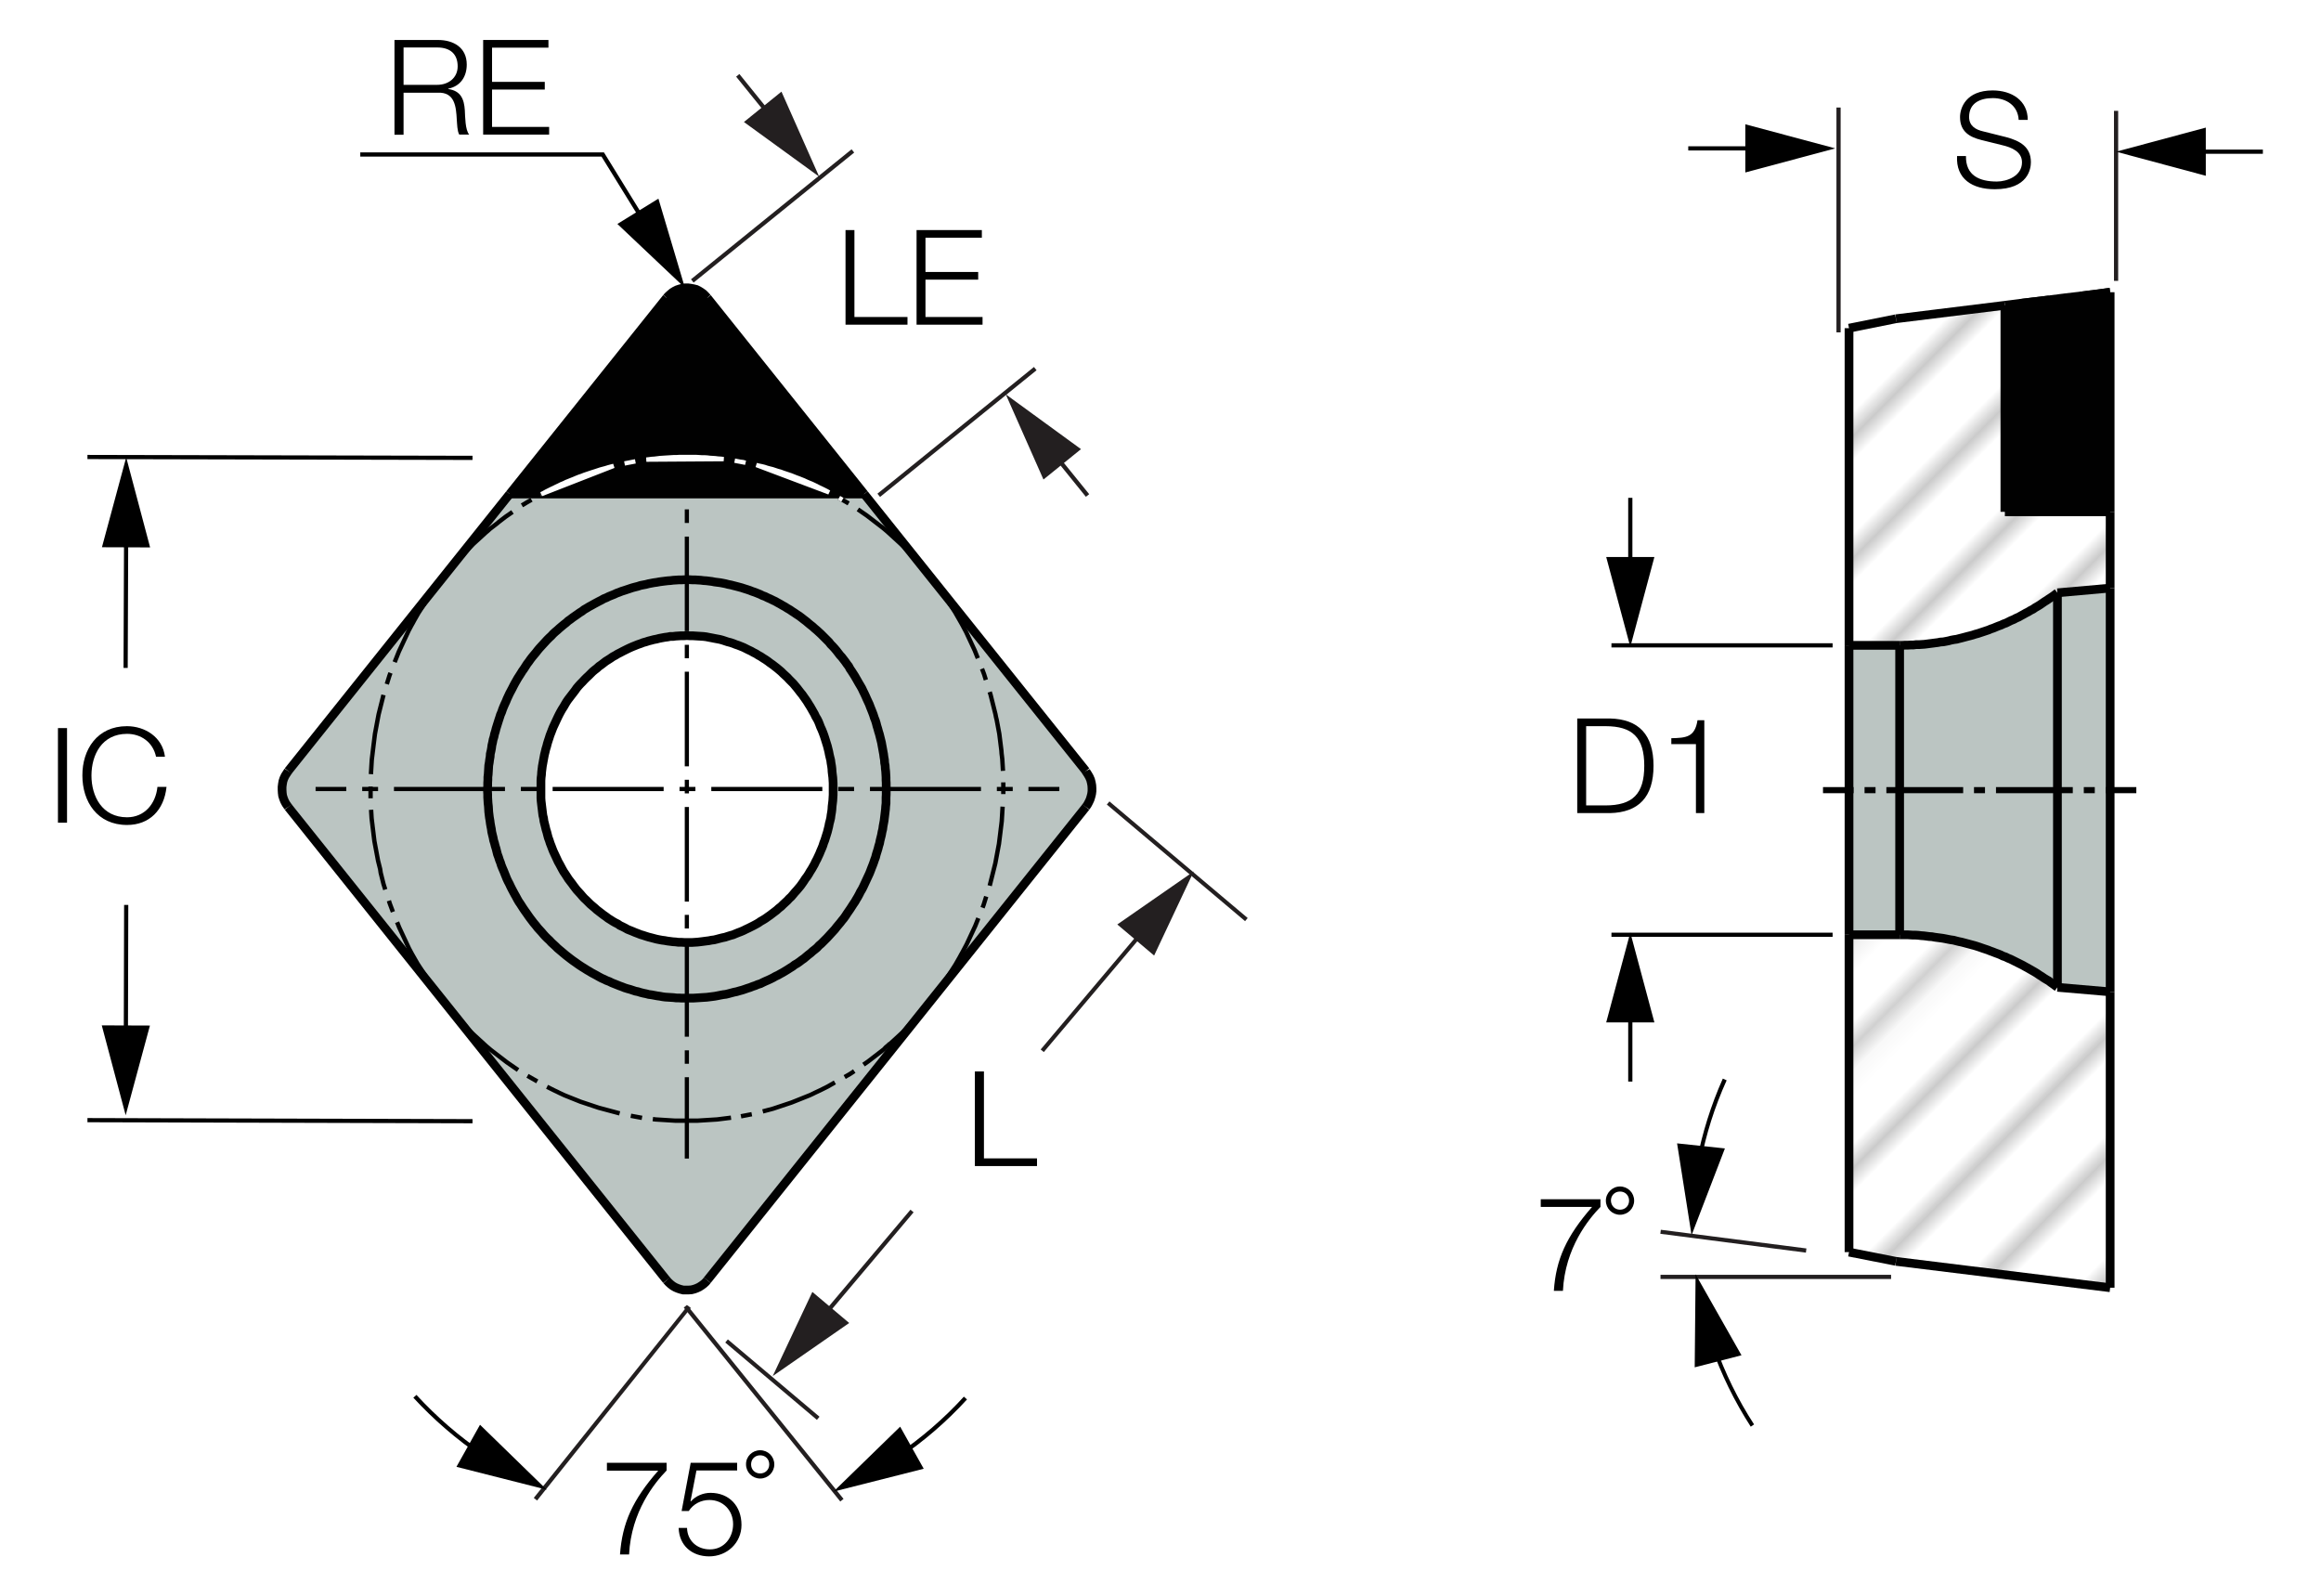 <?xml version="1.0" encoding="utf-8"?>
<!-- Generator: Adobe Illustrator 26.5.0, SVG Export Plug-In . SVG Version: 6.00 Build 0)  -->
<svg version="1.1" xmlns="http://www.w3.org/2000/svg" xmlns:xlink="http://www.w3.org/1999/xlink" x="0px" y="0px"
	 viewBox="0 0 132.97 91.45" style="enable-background:new 0 0 132.97 91.45;" xml:space="preserve">
<style type="text/css">
	.st0{fill:none;}
	.st1{fill:#FFFFFF;}
	.st2{fill:none;stroke:#000000;stroke-width:0.2;}
	.st3{fill:#BBC5C2;}
	.st4{fill:#010101;}
	.st5{fill:none;stroke:#010101;stroke-width:0.5;stroke-miterlimit:10;}
	.st6{fill:none;stroke:#010101;stroke-width:0.5;stroke-miterlimit:2;}
	.st7{fill:url(#SVGID_1_);}
	.st8{fill:url(#SVGID_00000050623832809749436220000001752516791420810423_);}
	.st9{fill:#231F20;}
	.st10{fill:none;stroke:#000000;stroke-width:0.25;stroke-miterlimit:2;}
	.st11{fill:none;stroke:#3A53A4;stroke-width:0.25;stroke-miterlimit:2;}
	.st12{fill:none;stroke:#010101;stroke-width:0.25;stroke-miterlimit:2;}
	.st13{fill:none;stroke:#FFFFFF;stroke-width:0.25;stroke-miterlimit:2;}
</style>
<pattern  x="-240.31" y="-375.65" width="74.03" height="74.03" patternUnits="userSpaceOnUse" id="Unnamed_Pattern" viewBox="2.93 -79.4 74.03 74.03" style="overflow:visible;">
	<g>
		<rect x="2.93" y="-79.4" class="st0" width="74.03" height="74.03"/>
		<rect x="0" y="-82.34" class="st1" width="79.7" height="79.92"/>
		<line class="st2" x1="5.39" y1="-83.51" x2="5.39" y2="0"/>
		<line class="st2" x1="10.36" y1="-83.51" x2="10.36" y2="0"/>
		<line class="st2" x1="15.33" y1="-83.51" x2="15.33" y2="0"/>
		<line class="st2" x1="20.3" y1="-83.51" x2="20.3" y2="0"/>
		<line class="st2" x1="25.27" y1="-83.51" x2="25.27" y2="0"/>
		<line class="st2" x1="30.24" y1="-83.51" x2="30.24" y2="0"/>
		<line class="st2" x1="35.21" y1="-83.51" x2="35.21" y2="0"/>
		<line class="st2" x1="40.18" y1="-83.51" x2="40.18" y2="0"/>
		<line class="st2" x1="45.16" y1="-83.51" x2="45.16" y2="0"/>
		<line class="st2" x1="50.13" y1="-83.51" x2="50.13" y2="0"/>
		<line class="st2" x1="55.1" y1="-83.51" x2="55.1" y2="0"/>
		<line class="st2" x1="60.07" y1="-83.51" x2="60.07" y2="0"/>
		<line class="st2" x1="65.04" y1="-83.51" x2="65.04" y2="0"/>
		<line class="st2" x1="70.01" y1="-83.51" x2="70.01" y2="0"/>
		<line class="st2" x1="74.98" y1="-83.51" x2="74.98" y2="0"/>
	</g>
</pattern>
<g id="Layer_1">
	<g id="XMLID_00000178188188548635784780000013581069207742700963_">
		<g>
			<path class="st3" d="M62.56,45.16v0.16l-0.02,0.17l-0.04,0.16l-0.05,0.16l-0.07,0.15L62.3,46.1l-0.09,0.13L40.52,73.34
				l-0.08,0.09l-0.12,0.11l-0.13,0.09l-0.13,0.08l-0.15,0.08l-0.14,0.05l-0.16,0.04l-0.15,0.02h-0.16l-0.15-0.01l-0.16-0.04
				l-0.15-0.05l-0.14-0.07l-0.13-0.08l-0.13-0.1l-0.12-0.1l-0.11-0.12L16.51,46.23l-0.04-0.06l-0.09-0.13l-0.08-0.15l-0.06-0.15
				l-0.04-0.16l-0.03-0.16l-0.01-0.17v-0.17l0.02-0.16l0.04-0.17l0.05-0.15l0.06-0.15l0.09-0.14l0.09-0.14L29.2,28.3h20.3h0.01
				l12.7,15.87l0.04,0.06l0.09,0.14l0.08,0.14l0.06,0.16l0.04,0.16l0.03,0.16L62.56,45.16z M50.78,45.19l-0.01-0.17v-0.17
				l-0.01-0.17v-0.16l-0.02-0.17l-0.01-0.17l-0.02-0.16l-0.01-0.17l-0.03-0.16l-0.02-0.17l-0.03-0.17l-0.02-0.16l-0.03-0.16
				l-0.04-0.17l-0.03-0.16l-0.04-0.17l-0.04-0.16l-0.04-0.16l-0.04-0.16l-0.04-0.16l-0.04-0.16l-0.04-0.16l-0.04-0.16l-0.05-0.16
				l-0.05-0.15l-0.05-0.16l-0.06-0.16l-0.05-0.15l-0.06-0.15l-0.06-0.16l-0.06-0.15l-0.07-0.15l-0.07-0.15l-0.07-0.15l-0.07-0.14
				l-0.07-0.15L49.3,39.3l-0.08-0.15l-0.08-0.14l-0.08-0.14l-0.08-0.14l-0.09-0.14l-0.09-0.14l-0.09-0.13l-0.09-0.14l-0.1-0.13
				l-0.09-0.13l-0.1-0.13l-0.1-0.13l-0.11-0.12l-0.1-0.13l-0.11-0.12l-0.11-0.13l-0.11-0.12l-0.11-0.11l-0.11-0.12l-0.12-0.12
				l-0.11-0.11l-0.12-0.11l-0.12-0.11l-0.12-0.11l-0.13-0.11L46.67,36l-0.13-0.1l-0.13-0.1l-0.13-0.1l-0.13-0.1l-0.13-0.09
				l-0.13-0.1l-0.13-0.09l-0.13-0.09l-0.13-0.08l-0.13-0.09l-0.13-0.08l-0.13-0.08l-0.14-0.08l-0.13-0.08l-0.14-0.08l-0.13-0.08
				l-0.14-0.08l-0.14-0.08l-0.14-0.07l-0.14-0.07l-0.15-0.08l-0.14-0.06l-0.14-0.07l-0.15-0.06l-0.14-0.07l-0.15-0.05l-0.15-0.06
				l-0.15-0.06l-0.15-0.05l-0.15-0.05l-0.15-0.05l-0.15-0.04l-0.15-0.04l-0.15-0.04l-0.16-0.04l-0.15-0.04l-0.15-0.03l-0.16-0.03
				l-0.15-0.03l-0.16-0.02l-0.15-0.03l-0.16-0.02l-0.16-0.02l-0.15-0.01l-0.16-0.02l-0.16-0.01l-0.15-0.01h-0.16l-0.16-0.01h-0.15
				H39.2l-0.16,0.01h-0.16l-0.15,0.01l-0.16,0.01l-0.16,0.02l-0.15,0.01l-0.16,0.02l-0.16,0.02l-0.15,0.02l-0.16,0.03l-0.15,0.03
				l-0.16,0.03l-0.15,0.03L37,33.48l-0.16,0.03l-0.15,0.04l-0.15,0.05l-0.15,0.04l-0.15,0.05l-0.15,0.05l-0.15,0.05l-0.15,0.06
				l-0.15,0.05l-0.15,0.06l-0.14,0.06l-0.15,0.07l-0.14,0.06l-0.15,0.07l-0.14,0.07l-0.14,0.07l-0.14,0.08l-0.14,0.08l-0.14,0.08
				l-0.13,0.08l-0.14,0.08l-0.14,0.08l-0.13,0.08l-0.13,0.08l-0.13,0.09l-0.13,0.08l-0.13,0.09l-0.13,0.09l-0.13,0.09l-0.13,0.09
				l-0.13,0.09l-0.13,0.1l-0.13,0.1l-0.13,0.1l-0.13,0.1l-0.12,0.11l-0.13,0.1l-0.12,0.11l-0.12,0.11l-0.12,0.11l-0.12,0.12
				l-0.11,0.11l-0.12,0.12l-0.11,0.12l-0.11,0.12l-0.11,0.12l-0.1,0.12l-0.11,0.13l-0.1,0.12l-0.1,0.13l-0.1,0.13l-0.1,0.13
				l-0.09,0.14l-0.09,0.13l-0.1,0.14l-0.08,0.13l-0.09,0.14l-0.09,0.14L29.58,39l-0.08,0.14l-0.08,0.15l-0.07,0.14l-0.08,0.15
				l-0.07,0.15l-0.07,0.14l-0.07,0.15l-0.06,0.15l-0.07,0.15l-0.06,0.16l-0.06,0.15l-0.05,0.15l-0.06,0.16l-0.05,0.16l-0.05,0.15
				l-0.04,0.16l-0.05,0.16l-0.04,0.16l-0.04,0.16l-0.04,0.16l-0.04,0.16l-0.04,0.16l-0.04,0.16l-0.04,0.17l-0.03,0.16l-0.03,0.16
				l-0.04,0.17l-0.02,0.16l-0.03,0.17l-0.02,0.16L28,43.85l-0.01,0.17l-0.02,0.16l-0.01,0.17l-0.02,0.17v0.16l-0.01,0.17v0.17
				l-0.01,0.16v0.17l0.01,0.17v0.17l0.01,0.16l0.01,0.17l0.02,0.17l0.01,0.16L28,46.51l0.02,0.17l0.02,0.16l0.03,0.17l0.03,0.16
				l0.03,0.17l0.03,0.16l0.03,0.16l0.04,0.17l0.04,0.16l0.04,0.16l0.04,0.16l0.04,0.16l0.04,0.16l0.04,0.16l0.04,0.16l0.05,0.16
				l0.05,0.16l0.05,0.15l0.05,0.16l0.06,0.15l0.06,0.16l0.06,0.15l0.06,0.15l0.06,0.15l0.07,0.15l0.07,0.15l0.07,0.15l0.07,0.14
				l0.08,0.15l0.08,0.14l0.08,0.14l0.08,0.15l0.08,0.14l0.09,0.13l0.09,0.14l0.09,0.14l0.09,0.13l0.1,0.14l0.09,0.13l0.1,0.13
				l0.1,0.13l0.1,0.12l0.04,0.06l0.1,0.12l0.11,0.13l0.11,0.12l0.11,0.12l0.11,0.12l0.11,0.11l0.12,0.12l0.12,0.11l0.12,0.11
				l0.12,0.11l0.12,0.11l0.12,0.1l0.13,0.11l0.13,0.1l0.13,0.1l0.13,0.1l0.13,0.1l0.13,0.09l0.13,0.09l0.13,0.09l0.13,0.09
				l0.13,0.09l0.13,0.08l0.13,0.08l0.13,0.08l0.14,0.08l0.13,0.08l0.14,0.08l0.13,0.08l0.14,0.08l0.14,0.08l0.14,0.07l0.14,0.07
				l0.15,0.07l0.14,0.07l0.15,0.07l0.14,0.06l0.15,0.06l0.14,0.06l0.15,0.06l0.15,0.05l0.15,0.05l0.15,0.05l0.15,0.05l0.15,0.04
				l0.15,0.05l0.16,0.04l0.15,0.03l0.15,0.04l0.16,0.03l0.15,0.03l0.16,0.03l0.15,0.02l0.16,0.03l0.15,0.02l0.16,0.02l0.16,0.01
				l0.15,0.01l0.16,0.02h0.16l0.15,0.01h0.16h0.16h0.16h0.15l0.16-0.01l0.16-0.01l0.15-0.01l0.16-0.01l0.16-0.02l0.15-0.02
				l0.16-0.02l0.15-0.02l0.16-0.03l0.15-0.03l0.16-0.03l0.15-0.03l0.16-0.04l0.15-0.04l0.15-0.04l0.15-0.04l0.16-0.05l0.15-0.04
				l0.15-0.05l0.14-0.06l0.15-0.05l0.15-0.06l0.15-0.06l0.14-0.06l0.15-0.06l0.14-0.07l0.15-0.07L44,56.15l0.14-0.07l0.14-0.08
				l0.14-0.08l0.14-0.08l0.14-0.08l0.13-0.08L45,55.62l0.13-0.08l0.13-0.08l0.13-0.08l0.13-0.09l0.13-0.08l0.13-0.09L45.93,55
				l0.13-0.09l0.13-0.1l0.13-0.1l0.13-0.1l0.13-0.1l0.13-0.1l0.12-0.1l0.12-0.11l0.13-0.11l0.12-0.11l0.11-0.11l0.12-0.11l0.12-0.12
				l0.11-0.12l0.11-0.12l0.11-0.12l0.11-0.12l0.1-0.12l0.11-0.13l0.1-0.13l0.1-0.12l0.1-0.13l0.1-0.14l0.09-0.13l0.09-0.13
				l0.09-0.14l0.09-0.14l0.09-0.13l0.08-0.14l0.09-0.15l0.08-0.14l0.07-0.14l0.08-0.15l0.07-0.14l0.07-0.15l0.07-0.15l0.07-0.15
				l0.07-0.15l0.06-0.15l0.06-0.15l0.06-0.16l0.05-0.15l0.06-0.16l0.05-0.15l0.05-0.16l0.04-0.16l0.05-0.16l0.04-0.16l0.04-0.16
				l0.04-0.16l0.04-0.16l0.04-0.16l0.04-0.16l0.04-0.17l0.04-0.16l0.03-0.16l0.03-0.17l0.03-0.16l0.02-0.17l0.03-0.16l0.02-0.17
				l0.02-0.17l0.01-0.16l0.02-0.17l0.01-0.17v-0.16l0.01-0.17v-0.17L50.78,45.19z"/>
			<path class="st3" d="M50.77,45.02l0.01,0.17l-0.01,0.16v0.17l-0.01,0.17v0.16l-0.01,0.17l-0.02,0.17l-0.01,0.16l-0.02,0.17
				l-0.02,0.17l-0.03,0.16l-0.02,0.17l-0.03,0.16l-0.03,0.17l-0.03,0.16l-0.04,0.16l-0.04,0.17l-0.04,0.16l-0.04,0.16l-0.04,0.16
				l-0.04,0.16l-0.04,0.16l-0.04,0.16l-0.05,0.16l-0.04,0.16l-0.05,0.16l-0.05,0.15l-0.06,0.16l-0.05,0.15l-0.06,0.16l-0.06,0.15
				l-0.06,0.15l-0.07,0.15l-0.07,0.15l-0.07,0.15l-0.07,0.15l-0.07,0.14l-0.08,0.15l-0.07,0.14l-0.08,0.14l-0.09,0.15l-0.08,0.14
				l-0.09,0.13l-0.09,0.14l-0.09,0.14l-0.09,0.13l-0.09,0.13l-0.1,0.14l-0.1,0.13l-0.1,0.12l-0.1,0.13l-0.11,0.13l-0.1,0.12
				l-0.11,0.12l-0.11,0.12l-0.11,0.12L47.5,53.6l-0.12,0.12l-0.12,0.11l-0.11,0.11l-0.12,0.11l-0.13,0.11l-0.12,0.11l-0.12,0.1
				l-0.13,0.1l-0.13,0.1l-0.13,0.1l-0.13,0.1l-0.13,0.1L45.93,55L45.8,55.1l-0.13,0.09l-0.13,0.08l-0.13,0.09l-0.13,0.08l-0.13,0.08
				L45,55.62l-0.14,0.08l-0.13,0.08l-0.14,0.08l-0.14,0.08l-0.14,0.08l-0.14,0.08L44,56.15l-0.14,0.07l-0.15,0.07l-0.14,0.07
				l-0.15,0.06l-0.14,0.06l-0.15,0.06l-0.15,0.06l-0.15,0.05l-0.14,0.06l-0.15,0.05l-0.15,0.04l-0.16,0.05l-0.15,0.04l-0.15,0.04
				l-0.15,0.04l-0.16,0.04l-0.15,0.03l-0.16,0.03l-0.15,0.03l-0.16,0.03l-0.15,0.02l-0.16,0.02l-0.15,0.02l-0.16,0.02l-0.16,0.01
				l-0.15,0.01l-0.16,0.01l-0.16,0.01h-0.15h-0.16h-0.16h-0.16l-0.15-0.01h-0.16l-0.16-0.02l-0.15-0.01l-0.16-0.01l-0.16-0.02
				l-0.15-0.02l-0.16-0.03l-0.15-0.02l-0.16-0.03l-0.15-0.03l-0.16-0.03l-0.15-0.04l-0.15-0.03l-0.16-0.04l-0.15-0.05l-0.15-0.04
				l-0.15-0.05l-0.15-0.05l-0.15-0.05l-0.15-0.05l-0.15-0.06l-0.14-0.06l-0.15-0.06l-0.14-0.06l-0.15-0.07l-0.14-0.07l-0.15-0.07
				l-0.14-0.07l-0.14-0.07l-0.14-0.08l-0.14-0.08l-0.13-0.08l-0.14-0.08l-0.13-0.08l-0.14-0.08l-0.13-0.08l-0.13-0.08l-0.13-0.08
				l-0.13-0.09l-0.13-0.09l-0.13-0.09l-0.13-0.09l-0.13-0.09l-0.13-0.1l-0.13-0.1l-0.13-0.1l-0.13-0.1l-0.13-0.11l-0.12-0.1
				l-0.12-0.11l-0.12-0.11l-0.12-0.11l-0.12-0.11l-0.12-0.12l-0.11-0.11l-0.11-0.12l-0.11-0.12l-0.11-0.12l-0.11-0.13l-0.1-0.12
				l-0.04-0.06l-0.1-0.12l-0.1-0.13l-0.1-0.13l-0.09-0.13l-0.1-0.14l-0.09-0.13l-0.09-0.14l-0.09-0.14l-0.09-0.13l-0.08-0.14
				l-0.08-0.15l-0.08-0.14l-0.08-0.14l-0.08-0.15l-0.07-0.14l-0.07-0.15l-0.07-0.15l-0.07-0.15l-0.06-0.15l-0.06-0.15l-0.06-0.15
				l-0.06-0.16l-0.06-0.15l-0.05-0.16l-0.05-0.15l-0.05-0.16l-0.05-0.16l-0.04-0.16l-0.04-0.16l-0.04-0.16l-0.04-0.16l-0.04-0.16
				l-0.04-0.16l-0.04-0.16l-0.04-0.17l-0.03-0.16l-0.03-0.16l-0.03-0.17l-0.03-0.16l-0.03-0.17l-0.02-0.16L28,46.51l-0.02-0.17
				l-0.01-0.16l-0.02-0.17l-0.01-0.17l-0.01-0.16v-0.17l-0.01-0.17v-0.17l0.01-0.16v-0.17l0.01-0.17v-0.16l0.02-0.17l0.01-0.17
				l0.02-0.16L28,43.85l0.03-0.17l0.02-0.16l0.03-0.17l0.02-0.16l0.04-0.17l0.03-0.16l0.03-0.16l0.04-0.17l0.04-0.16l0.04-0.16
				l0.04-0.16l0.04-0.16l0.04-0.16l0.04-0.16l0.05-0.16l0.04-0.16l0.05-0.15l0.05-0.16l0.06-0.16l0.05-0.15l0.06-0.15l0.06-0.16
				l0.07-0.15l0.06-0.15l0.07-0.15l0.07-0.14l0.07-0.15l0.08-0.15l0.07-0.14l0.08-0.15L29.58,39l0.08-0.14l0.09-0.14l0.09-0.14
				l0.08-0.13l0.1-0.14l0.09-0.13l0.09-0.14l0.1-0.13l0.1-0.13l0.1-0.13l0.1-0.12l0.11-0.13l0.1-0.12l0.11-0.12l0.11-0.12l0.11-0.12
				l0.12-0.12l0.11-0.11l0.12-0.12l0.12-0.11l0.12-0.11l0.12-0.11l0.13-0.1l0.12-0.11l0.13-0.1l0.13-0.1l0.13-0.1l0.13-0.1
				l0.13-0.09l0.13-0.09l0.13-0.09l0.13-0.09l0.13-0.09l0.13-0.08l0.13-0.09l0.13-0.08l0.13-0.08l0.14-0.08l0.14-0.08l0.13-0.08
				l0.14-0.08l0.14-0.08l0.14-0.08l0.14-0.07l0.14-0.07l0.15-0.07l0.14-0.06l0.15-0.07l0.14-0.06l0.15-0.06l0.15-0.05l0.15-0.06
				l0.15-0.05l0.15-0.05l0.15-0.05l0.15-0.04l0.15-0.05l0.15-0.04L37,33.48l0.15-0.04l0.15-0.03l0.16-0.03l0.15-0.03l0.16-0.03
				l0.15-0.02l0.16-0.02l0.16-0.02l0.15-0.01l0.16-0.02l0.16-0.01l0.15-0.01h0.16l0.16-0.01h0.16h0.15l0.16,0.01h0.16l0.15,0.01
				l0.16,0.01l0.16,0.02l0.15,0.01l0.16,0.02l0.16,0.02l0.15,0.03l0.16,0.02l0.15,0.03l0.16,0.03l0.15,0.03l0.15,0.04l0.16,0.04
				l0.15,0.04l0.15,0.04l0.15,0.04l0.15,0.05l0.15,0.05l0.15,0.05l0.15,0.06l0.15,0.06l0.15,0.05l0.14,0.07l0.15,0.06l0.14,0.07
				l0.14,0.06l0.15,0.08l0.14,0.07l0.14,0.07l0.14,0.08l0.14,0.08l0.13,0.08l0.14,0.08l0.13,0.08l0.14,0.08l0.13,0.08l0.13,0.08
				l0.13,0.09l0.13,0.08l0.13,0.09l0.13,0.09l0.13,0.1l0.13,0.09l0.13,0.1l0.13,0.1l0.13,0.1l0.13,0.1l0.12,0.1l0.13,0.11l0.12,0.11
				l0.12,0.11l0.12,0.11l0.11,0.11l0.12,0.12l0.11,0.12l0.11,0.11l0.11,0.12l0.11,0.13l0.11,0.12l0.1,0.13l0.11,0.12l0.1,0.13
				l0.1,0.13l0.09,0.13l0.1,0.13l0.09,0.14l0.09,0.13l0.09,0.14l0.09,0.14l0.08,0.14l0.08,0.14l0.08,0.14l0.08,0.15l0.08,0.14
				l0.07,0.15l0.07,0.14l0.07,0.15l0.07,0.15l0.07,0.15l0.06,0.15l0.06,0.16l0.06,0.15l0.05,0.15l0.06,0.16l0.05,0.16l0.05,0.15
				l0.05,0.16l0.04,0.16l0.04,0.16l0.04,0.16l0.04,0.16l0.04,0.16l0.04,0.16l0.04,0.16l0.04,0.17l0.03,0.16l0.04,0.17l0.03,0.16
				l0.02,0.16l0.03,0.17l0.02,0.17l0.03,0.16l0.01,0.17l0.02,0.16l0.01,0.17l0.02,0.17v0.16l0.01,0.17V45.02z M47.73,45.54v-0.17
				V45.2v-0.17v-0.16l-0.01-0.17l-0.01-0.17l-0.02-0.16l-0.02-0.17l-0.02-0.17l-0.02-0.16l-0.03-0.17l-0.03-0.16l-0.04-0.16
				l-0.04-0.17l-0.04-0.16l-0.04-0.16l-0.04-0.16l-0.04-0.16l-0.05-0.16l-0.04-0.16l-0.05-0.15l-0.06-0.16l-0.06-0.15l-0.06-0.15
				l-0.06-0.16l-0.06-0.15l-0.07-0.14l-0.08-0.15l-0.07-0.15l-0.08-0.14l-0.08-0.14l-0.08-0.14l-0.09-0.14l-0.09-0.14l-0.09-0.13
				l-0.1-0.14l-0.1-0.13l-0.1-0.12l-0.1-0.13l-0.1-0.13l-0.11-0.12l-0.11-0.12l-0.12-0.12l-0.11-0.11l-0.12-0.11l-0.12-0.11
				l-0.12-0.11l-0.12-0.11l-0.13-0.1l-0.13-0.1l-0.13-0.1l-0.13-0.09l-0.13-0.09l-0.13-0.09l-0.13-0.09l-0.13-0.08l-0.14-0.09
				l-0.13-0.08l-0.13-0.08l-0.14-0.08l-0.14-0.08l-0.14-0.08l-0.14-0.07l-0.14-0.07l-0.15-0.07l-0.14-0.06l-0.15-0.06L42,36.86
				l-0.15-0.05l-0.15-0.05l-0.15-0.05l-0.15-0.05l-0.15-0.04l-0.15-0.04l-0.16-0.03l-0.15-0.03l-0.16-0.03l-0.15-0.03l-0.16-0.02
				l-0.15-0.02l-0.16-0.01l-0.16-0.01l-0.15-0.01h-0.16l-0.16-0.01l-0.15,0.01h-0.16l-0.16,0.01l-0.16,0.01l-0.15,0.02l-0.16,0.01
				l-0.15,0.03l-0.16,0.02l-0.15,0.03l-0.16,0.03l-0.15,0.04l-0.16,0.04l-0.15,0.04l-0.15,0.04L37,36.77l-0.15,0.05l-0.15,0.06
				l-0.14,0.05l-0.15,0.07l-0.15,0.06l-0.14,0.07l-0.14,0.07l-0.14,0.07l-0.14,0.08l-0.14,0.08l-0.14,0.08l-0.13,0.08l-0.14,0.08
				l-0.13,0.08l-0.13,0.09l-0.13,0.08l-0.13,0.09l-0.13,0.1l-0.13,0.09l-0.13,0.1l-0.13,0.1l-0.13,0.1l-0.12,0.11l-0.12,0.11
				l-0.12,0.11l-0.12,0.11l-0.12,0.12l-0.11,0.11l-0.11,0.12l-0.11,0.13l-0.1,0.12l-0.1,0.13l-0.1,0.13l-0.1,0.13l-0.1,0.13
				l-0.09,0.13l-0.09,0.14l-0.08,0.14l-0.09,0.14l-0.08,0.14l-0.08,0.15l-0.07,0.14l-0.07,0.15l-0.07,0.15l-0.07,0.15l-0.06,0.15
				l-0.06,0.15l-0.06,0.16l-0.05,0.15l-0.05,0.16l-0.05,0.15l-0.04,0.16l-0.04,0.16l-0.04,0.16l-0.04,0.17l-0.04,0.16l-0.04,0.16
				l-0.03,0.16l-0.03,0.17l-0.03,0.16l-0.03,0.17l-0.02,0.16l-0.01,0.17L31,44.55l-0.01,0.16l-0.01,0.17v0.17v0.17v0.16v0.17
				l0.01,0.17L31,45.88l0.02,0.17l0.02,0.17l0.02,0.16l0.03,0.17l0.02,0.16l0.04,0.17l0.03,0.16l0.04,0.16l0.04,0.16l0.04,0.17
				l0.04,0.16l0.04,0.16l0.04,0.15l0.05,0.16l0.05,0.16l0.05,0.15l0.06,0.16l0.06,0.15l0.07,0.15l0.06,0.15l0.07,0.15l0.07,0.15
				l0.08,0.14l0.08,0.14l0.08,0.15l0.08,0.14l0.09,0.13l0.09,0.14l0.09,0.14l0.1,0.13l0.1,0.13l0.1,0.13l0.07,0.09l0.11,0.13
				l0.11,0.12l0.11,0.12l0.11,0.12l0.11,0.11l0.12,0.11l0.12,0.12l0.12,0.1l0.13,0.11l0.12,0.1l0.13,0.1l0.13,0.1l0.13,0.1
				l0.13,0.09l0.13,0.09l0.13,0.09l0.13,0.08l0.14,0.08l0.13,0.08l0.14,0.08l0.13,0.08l0.14,0.08l0.14,0.07l0.14,0.08l0.14,0.07
				l0.15,0.06l0.14,0.07l0.15,0.06l0.15,0.06l0.14,0.05l0.15,0.05l0.15,0.05l0.16,0.05l0.15,0.04l0.15,0.04l0.15,0.03l0.16,0.03
				l0.15,0.03l0.16,0.03l0.16,0.02l0.15,0.02l0.16,0.01l0.15,0.02h0.16l0.16,0.01h0.16h0.15h0.16l0.16-0.01l0.15-0.01l0.16-0.02
				l0.16-0.02l0.15-0.02l0.16-0.02l0.15-0.03l0.16-0.03l0.15-0.04l0.15-0.04l0.16-0.04l0.15-0.04l0.15-0.05l0.15-0.05L42,53.55
				l0.14-0.06l0.15-0.06l0.15-0.07l0.14-0.06l0.14-0.07l0.14-0.08l0.14-0.07l0.14-0.08l0.14-0.08l0.14-0.08l0.13-0.08l0.13-0.08
				l0.13-0.08l0.13-0.09l0.13-0.09l0.13-0.09l0.13-0.09l0.13-0.1l0.13-0.1l0.13-0.1l0.12-0.11l0.13-0.11l0.12-0.11l0.11-0.11
				l0.12-0.11l0.11-0.12l0.11-0.12L45.65,51l0.11-0.13l0.1-0.12l0.1-0.13l0.1-0.13l0.09-0.14l0.1-0.13l0.09-0.14l0.08-0.14
				l0.09-0.14l0.08-0.14l0.08-0.14l0.07-0.15l0.07-0.14l0.07-0.15l0.07-0.15l0.06-0.15l0.06-0.16l0.06-0.15l0.05-0.16l0.05-0.15
				l0.05-0.16l0.05-0.16l0.04-0.16l0.04-0.16l0.04-0.16l0.04-0.16l0.04-0.16l0.04-0.17l0.03-0.16l0.03-0.17l0.02-0.16l0.02-0.17
				l0.02-0.16l0.02-0.17l0.01-0.17L47.73,45.54z"/>
			<polygon class="st4" points="40.52,17.06 49.51,28.3 49.5,28.3 29.2,28.3 38.19,17.06 38.27,16.97 38.39,16.86 38.52,16.75 
				38.65,16.67 38.79,16.6 38.94,16.55 39.1,16.51 39.26,16.49 39.42,16.49 39.57,16.51 39.73,16.54 39.89,16.58 40.03,16.65 
				40.16,16.73 40.3,16.83 40.41,16.94 			"/>
		</g>
		<g>
			<polyline class="st5" points="49.5,28.3 29.2,28.3 29.19,28.3 			"/>
			<polygon class="st6" points="30.61,52.91 30.71,53.03 30.81,53.16 30.92,53.28 31.03,53.4 31.14,53.53 31.24,53.64 31.36,53.76 
				31.48,53.87 31.59,53.99 31.71,54.1 31.83,54.21 31.94,54.32 32.07,54.43 32.19,54.53 32.32,54.64 32.44,54.74 32.57,54.84 
				32.7,54.94 32.82,55.03 32.95,55.12 33.09,55.22 33.22,55.31 33.36,55.4 33.49,55.48 33.63,55.57 33.77,55.65 33.9,55.73 
				34.05,55.81 34.18,55.88 34.32,55.96 34.47,56.04 34.61,56.1 34.75,56.17 34.91,56.23 35.05,56.3 35.2,56.36 35.35,56.42 
				35.5,56.48 35.64,56.53 35.79,56.59 35.95,56.64 36.1,56.68 36.25,56.73 36.4,56.78 36.55,56.81 36.71,56.86 36.87,56.9 
				37.02,56.93 37.17,56.97 37.33,56.99 37.49,57.02 37.65,57.05 37.8,57.07 37.96,57.1 38.11,57.12 38.27,57.13 38.43,57.14 
				38.59,57.15 38.75,57.17 38.91,57.17 39.06,57.18 39.22,57.18 39.38,57.18 39.54,57.18 39.7,57.18 39.86,57.17 40.02,57.16 
				40.17,57.15 40.33,57.14 40.49,57.13 40.65,57.11 40.81,57.09 40.96,57.07 41.12,57.04 41.27,57.01 41.43,56.98 41.59,56.96 
				41.75,56.92 41.9,56.88 42.05,56.84 42.2,56.81 42.37,56.76 42.52,56.72 42.67,56.67 42.81,56.62 42.97,56.57 43.12,56.51 
				43.27,56.46 43.41,56.4 43.57,56.35 43.71,56.28 43.86,56.21 44,56.15 44.15,56.08 44.29,56.01 44.43,55.93 44.58,55.86 
				44.72,55.78 44.85,55.71 45,55.62 45.13,55.54 45.27,55.45 45.4,55.37 45.53,55.27 45.67,55.19 45.8,55.1 45.93,55 46.06,54.91 
				46.19,54.8 46.31,54.7 46.44,54.6 46.56,54.49 46.69,54.39 46.81,54.29 46.92,54.17 47.05,54.06 47.16,53.95 47.27,53.84 
				47.39,53.72 47.5,53.6 47.61,53.48 47.72,53.36 47.83,53.24 47.93,53.11 48.03,52.99 48.14,52.86 48.24,52.73 48.34,52.61 
				48.44,52.47 48.53,52.33 48.62,52.2 48.71,52.07 48.8,51.93 48.89,51.79 48.98,51.66 49.06,51.52 49.15,51.37 49.23,51.22 
				49.3,51.08 49.39,50.93 49.46,50.79 49.53,50.64 49.6,50.49 49.67,50.34 49.74,50.19 49.81,50.04 49.87,49.89 49.93,49.73 
				49.99,49.58 50.05,49.42 50.1,49.27 50.16,49.11 50.2,48.95 50.25,48.79 50.3,48.63 50.34,48.47 50.39,48.31 50.42,48.15 
				50.46,47.99 50.5,47.83 50.53,47.66 50.57,47.5 50.59,47.34 50.62,47.18 50.65,47.02 50.67,46.85 50.69,46.69 50.71,46.52 
				50.73,46.35 50.74,46.19 50.76,46.02 50.76,45.85 50.76,45.69 50.77,45.52 50.77,45.35 50.78,45.19 50.77,45.02 50.77,44.85 
				50.76,44.69 50.76,44.53 50.75,44.36 50.74,44.19 50.72,44.03 50.71,43.86 50.68,43.7 50.67,43.53 50.64,43.36 50.62,43.2 
				50.59,43.04 50.56,42.87 50.53,42.71 50.5,42.54 50.46,42.38 50.42,42.22 50.38,42.06 50.33,41.9 50.29,41.75 50.24,41.59 
				50.2,41.43 50.15,41.27 50.09,41.12 50.04,40.96 49.98,40.8 49.92,40.65 49.86,40.5 49.8,40.34 49.73,40.19 49.66,40.04 
				49.59,39.88 49.52,39.73 49.45,39.59 49.38,39.44 49.3,39.3 49.21,39.15 49.13,39.01 49.05,38.87 48.97,38.73 48.88,38.59 
				48.79,38.45 48.7,38.32 48.62,38.17 48.52,38.04 48.43,37.91 48.33,37.78 48.23,37.65 48.12,37.53 48.02,37.4 47.92,37.27 
				47.81,37.14 47.7,37.02 47.59,36.91 47.49,36.78 47.37,36.66 47.26,36.55 47.15,36.44 47.03,36.32 46.91,36.21 46.79,36.1 
				46.67,36 46.55,35.89 46.42,35.79 46.3,35.69 46.17,35.58 46.05,35.49 45.91,35.38 45.79,35.29 45.65,35.2 45.52,35.11 
				45.38,35.02 45.25,34.93 45.11,34.85 44.97,34.76 44.84,34.69 44.69,34.6 44.56,34.53 44.42,34.45 44.27,34.38 44.13,34.31 
				43.99,34.25 43.83,34.17 43.69,34.12 43.55,34.05 43.4,33.99 43.25,33.93 43.1,33.88 42.95,33.82 42.8,33.77 42.64,33.72 
				42.49,33.67 42.34,33.63 42.19,33.59 42.03,33.55 41.88,33.51 41.72,33.48 41.57,33.44 41.42,33.41 41.26,33.38 41.1,33.36 
				40.94,33.34 40.79,33.31 40.63,33.29 40.47,33.27 40.31,33.26 40.15,33.24 39.99,33.23 39.84,33.22 39.68,33.22 39.52,33.21 
				39.37,33.21 39.2,33.21 39.04,33.22 38.88,33.22 38.73,33.23 38.57,33.24 38.41,33.26 38.26,33.27 38.09,33.29 37.93,33.31 
				37.78,33.33 37.62,33.36 37.47,33.38 37.31,33.41 37.15,33.44 37,33.48 36.84,33.51 36.69,33.54 36.54,33.59 36.38,33.63 
				36.23,33.67 36.08,33.72 35.93,33.77 35.78,33.82 35.62,33.87 35.47,33.93 35.33,33.98 35.18,34.05 35.03,34.11 34.88,34.17 
				34.74,34.24 34.59,34.3 34.45,34.38 34.31,34.45 34.16,34.53 34.03,34.6 33.89,34.68 33.74,34.76 33.61,34.84 33.47,34.92 
				33.34,35.02 33.21,35.1 33.07,35.2 32.94,35.29 32.81,35.38 32.68,35.48 32.55,35.57 32.43,35.68 32.3,35.78 32.18,35.88 
				32.05,35.99 31.93,36.1 31.81,36.2 31.69,36.31 31.58,36.43 31.46,36.54 31.34,36.66 31.24,36.77 31.12,36.9 31.01,37.02 
				30.9,37.14 30.8,37.26 30.7,37.39 30.59,37.52 30.49,37.64 30.39,37.77 30.3,37.9 30.2,38.03 30.11,38.17 30.02,38.31 
				29.92,38.45 29.84,38.58 29.75,38.72 29.66,38.86 29.58,39 29.5,39.14 29.42,39.29 29.35,39.43 29.27,39.58 29.19,39.73 
				29.12,39.88 29.05,40.03 28.99,40.18 28.92,40.33 28.85,40.49 28.79,40.64 28.74,40.79 28.67,40.95 28.62,41.11 28.57,41.26 
				28.52,41.42 28.47,41.58 28.42,41.74 28.38,41.9 28.33,42.06 28.3,42.21 28.25,42.37 28.22,42.53 28.18,42.7 28.16,42.86 
				28.13,43.02 28.09,43.19 28.08,43.35 28.05,43.52 28.03,43.68 28,43.85 27.99,44.02 27.98,44.18 27.97,44.35 27.95,44.52 
				27.95,44.68 27.94,44.85 27.94,45.01 27.93,45.17 27.93,45.34 27.94,45.51 27.94,45.68 27.95,45.84 27.96,46.01 27.98,46.18 
				27.99,46.34 28,46.51 28.02,46.68 28.04,46.84 28.07,47.01 28.09,47.17 28.12,47.34 28.15,47.49 28.17,47.65 28.21,47.82 
				28.25,47.98 28.28,48.14 28.33,48.3 28.37,48.46 28.42,48.62 28.46,48.78 28.5,48.94 28.56,49.1 28.61,49.26 28.67,49.41 
				28.72,49.57 28.78,49.72 28.85,49.88 28.91,50.03 28.97,50.18 29.03,50.33 29.1,50.48 29.18,50.63 29.25,50.78 29.32,50.92 
				29.4,51.07 29.48,51.22 29.56,51.36 29.64,51.51 29.72,51.65 29.81,51.78 29.9,51.92 29.99,52.06 30.08,52.19 30.18,52.33 
				30.27,52.46 30.37,52.6 30.47,52.73 30.56,52.85 			"/>
			<line class="st6" x1="29.2" y1="28.3" x2="16.51" y2="44.17"/>
			<polyline class="st6" points="16.51,44.17 16.42,44.31 16.33,44.45 16.26,44.6 16.21,44.75 16.18,44.92 16.16,45.08 16.16,45.25 
				16.17,45.42 16.19,45.58 16.24,45.74 16.3,45.89 16.38,46.04 16.47,46.17 16.51,46.23 			"/>
			<line class="st6" x1="16.51" y1="46.23" x2="38.19" y2="73.34"/>
			<polyline class="st6" points="38.19,73.34 38.3,73.46 38.42,73.57 38.55,73.67 38.69,73.75 38.83,73.81 38.98,73.86 39.14,73.9 
				39.29,73.9 39.46,73.9 39.61,73.89 39.77,73.85 39.91,73.8 40.06,73.73 40.2,73.64 40.32,73.55 40.44,73.44 40.52,73.34 			"/>
			<line class="st6" x1="62.21" y1="46.23" x2="40.52" y2="73.34"/>
			<polyline class="st6" points="62.21,46.23 62.3,46.1 62.38,45.95 62.45,45.8 62.5,45.64 62.54,45.48 62.56,45.32 62.56,45.16 
				62.55,44.99 62.52,44.83 62.48,44.67 62.41,44.51 62.33,44.37 62.24,44.23 62.21,44.17 			"/>
			<line class="st6" x1="49.51" y1="28.3" x2="62.21" y2="44.17"/>
			<polygon class="st6" points="32.94,50.85 33.04,50.98 33.15,51.1 33.26,51.22 33.37,51.35 33.47,51.46 33.59,51.57 33.71,51.69 
				33.82,51.8 33.95,51.91 34.07,52.01 34.19,52.12 34.32,52.22 34.45,52.32 34.58,52.42 34.71,52.51 34.84,52.61 34.97,52.69 
				35.11,52.78 35.25,52.86 35.39,52.93 35.52,53.02 35.67,53.09 35.81,53.16 35.95,53.24 36.1,53.3 36.25,53.36 36.39,53.42 
				36.55,53.48 36.7,53.54 36.84,53.58 36.99,53.63 37.15,53.68 37.31,53.72 37.46,53.76 37.61,53.8 37.76,53.83 37.92,53.86 
				38.08,53.88 38.24,53.91 38.4,53.93 38.55,53.95 38.71,53.96 38.86,53.98 39.03,53.98 39.19,53.99 39.35,53.99 39.5,53.99 
				39.66,53.99 39.82,53.98 39.97,53.97 40.14,53.95 40.3,53.93 40.45,53.91 40.61,53.89 40.76,53.86 40.92,53.84 41.08,53.8 
				41.23,53.76 41.39,53.72 41.54,53.69 41.69,53.64 41.85,53.59 42,53.55 42.14,53.49 42.29,53.43 42.45,53.37 42.59,53.31 
				42.73,53.24 42.88,53.17 43.02,53.1 43.16,53.03 43.31,52.95 43.45,52.87 43.58,52.78 43.72,52.7 43.85,52.62 43.99,52.52 
				44.12,52.43 44.25,52.33 44.37,52.24 44.5,52.14 44.62,52.03 44.75,51.93 44.86,51.82 44.99,51.7 45.11,51.59 45.21,51.48 
				45.33,51.37 45.44,51.24 45.54,51.12 45.65,51 45.76,50.87 45.86,50.75 45.96,50.61 46.05,50.48 46.14,50.34 46.24,50.21 
				46.33,50.07 46.41,49.93 46.5,49.79 46.58,49.65 46.66,49.51 46.73,49.36 46.81,49.21 46.88,49.06 46.95,48.91 47.01,48.76 
				47.08,48.6 47.14,48.45 47.19,48.29 47.25,48.14 47.3,47.98 47.35,47.82 47.4,47.66 47.44,47.5 47.48,47.34 47.51,47.18 
				47.55,47.03 47.59,46.86 47.61,46.7 47.64,46.53 47.66,46.37 47.67,46.2 47.69,46.04 47.71,45.87 47.72,45.7 47.73,45.54 
				47.73,45.37 47.73,45.2 47.73,45.03 47.73,44.87 47.72,44.7 47.71,44.54 47.69,44.38 47.67,44.21 47.66,44.04 47.64,43.88 
				47.61,43.71 47.59,43.55 47.55,43.39 47.51,43.22 47.48,43.06 47.44,42.9 47.4,42.74 47.35,42.58 47.3,42.42 47.25,42.26 
				47.2,42.11 47.14,41.95 47.08,41.8 47.01,41.65 46.95,41.49 46.89,41.34 46.82,41.2 46.73,41.05 46.66,40.9 46.58,40.76 
				46.5,40.62 46.42,40.48 46.33,40.34 46.24,40.19 46.15,40.06 46.05,39.92 45.96,39.79 45.86,39.67 45.76,39.54 45.66,39.41 
				45.55,39.28 45.45,39.16 45.33,39.04 45.22,38.93 45.11,38.81 44.99,38.7 44.87,38.59 44.76,38.48 44.63,38.37 44.51,38.27 
				44.38,38.17 44.25,38.07 44.12,37.98 43.99,37.88 43.86,37.79 43.73,37.71 43.58,37.61 43.45,37.54 43.31,37.45 43.17,37.38 
				43.03,37.3 42.88,37.23 42.74,37.16 42.6,37.09 42.45,37.03 42.3,36.97 42.15,36.92 42,36.86 41.85,36.81 41.69,36.77 
				41.54,36.72 41.39,36.67 41.24,36.63 41.08,36.6 40.92,36.57 40.77,36.54 40.61,36.51 40.46,36.48 40.3,36.46 40.14,36.45 
				39.98,36.44 39.82,36.43 39.67,36.42 39.51,36.42 39.35,36.41 39.2,36.42 39.03,36.42 38.87,36.43 38.71,36.44 38.56,36.46 
				38.4,36.46 38.25,36.49 38.09,36.51 37.93,36.54 37.77,36.57 37.62,36.61 37.46,36.64 37.31,36.68 37.15,36.72 37,36.77 
				36.85,36.81 36.7,36.87 36.55,36.92 36.4,36.98 36.25,37.04 36.11,37.1 35.96,37.17 35.82,37.24 35.68,37.31 35.53,37.39 
				35.39,37.46 35.26,37.54 35.11,37.62 34.98,37.71 34.84,37.8 34.71,37.88 34.58,37.98 34.45,38.08 34.32,38.17 34.2,38.28 
				34.07,38.38 33.95,38.48 33.83,38.6 33.72,38.71 33.6,38.82 33.48,38.94 33.37,39.06 33.26,39.17 33.15,39.29 33.04,39.42 
				32.95,39.55 32.85,39.68 32.75,39.81 32.65,39.94 32.55,40.07 32.46,40.2 32.37,40.35 32.29,40.49 32.2,40.63 32.12,40.77 
				32.04,40.92 31.97,41.06 31.9,41.21 31.83,41.36 31.76,41.51 31.69,41.66 31.63,41.81 31.57,41.97 31.51,42.12 31.46,42.28 
				31.41,42.43 31.36,42.59 31.32,42.75 31.27,42.91 31.23,43.08 31.19,43.24 31.16,43.4 31.13,43.56 31.1,43.73 31.07,43.89 
				31.05,44.06 31.03,44.22 31.02,44.39 31,44.55 30.99,44.71 30.99,44.88 30.99,45.05 30.99,45.22 30.99,45.38 30.99,45.55 
				30.99,45.72 31,45.88 31.02,46.05 31.04,46.22 31.06,46.38 31.08,46.55 31.1,46.71 31.14,46.87 31.16,47.03 31.2,47.19 
				31.24,47.35 31.28,47.52 31.33,47.68 31.37,47.84 31.41,47.99 31.47,48.15 31.52,48.31 31.58,48.46 31.64,48.62 31.7,48.77 
				31.77,48.92 31.84,49.07 31.91,49.22 31.98,49.37 32.06,49.51 32.14,49.66 32.22,49.81 32.3,49.95 32.39,50.08 32.48,50.22 
				32.57,50.36 32.67,50.49 32.77,50.62 32.87,50.76 			"/>
			<line class="st6" x1="49.51" y1="28.3" x2="40.52" y2="17.06"/>
			<line class="st6" x1="38.19" y1="17.06" x2="29.2" y2="28.3"/>
			<polyline class="st6" points="40.52,17.06 40.41,16.94 40.3,16.83 40.16,16.73 40.03,16.65 39.89,16.58 39.73,16.54 39.57,16.51 
				39.42,16.49 39.26,16.49 39.1,16.51 38.94,16.55 38.79,16.6 38.65,16.67 38.52,16.75 38.39,16.86 38.27,16.97 38.19,17.06 			"/>
		</g>
	</g>
	<g id="XMLID_00000121964046303648929280000001298497309091440812_">
		<g>
			
				<pattern  id="SVGID_1_" xlink:href="#Unnamed_Pattern" patternTransform="matrix(-0.699 -0.699 0.699 -0.699 -7681.631 -17767.75)">
			</pattern>
			<polygon class="st7" points="120.89,56.82 120.89,73.77 108.62,72.26 105.93,71.73 105.93,53.55 108.83,53.55 108.96,53.55 
				109.11,53.55 109.27,53.55 109.43,53.56 109.59,53.57 109.74,53.57 109.9,53.58 110.06,53.6 110.21,53.61 110.37,53.63 
				110.52,53.65 110.68,53.66 110.84,53.69 110.99,53.71 111.15,53.73 111.3,53.75 111.46,53.78 111.61,53.81 111.77,53.84 
				111.92,53.86 112.07,53.9 112.23,53.94 112.38,53.97 112.53,54.01 112.68,54.05 112.83,54.09 112.98,54.13 113.13,54.17 
				113.29,54.22 113.44,54.27 113.58,54.32 113.73,54.37 113.88,54.42 114.03,54.48 114.17,54.53 114.32,54.59 114.46,54.64 
				114.61,54.7 114.75,54.77 114.9,54.82 115.04,54.89 115.19,54.95 115.33,55.02 115.47,55.09 115.61,55.16 115.75,55.23 
				115.89,55.3 116.03,55.38 116.16,55.45 116.3,55.53 116.44,55.61 116.58,55.69 116.71,55.77 116.84,55.86 116.97,55.94 
				117.1,56.03 117.23,56.11 117.37,56.19 117.5,56.29 117.63,56.38 117.75,56.47 117.87,56.56 			"/>
			<polygon class="st3" points="120.89,45.26 120.89,56.82 117.87,56.56 117.87,45.26 117.87,33.96 120.89,33.69 			"/>
			
				<pattern  id="SVGID_00000115490861493796068560000006404296396262819463_" xlink:href="#Unnamed_Pattern" patternTransform="matrix(-0.699 -0.699 0.699 -0.699 -7681.631 -17767.75)">
			</pattern>
			<polygon style="fill:url(#SVGID_00000115490861493796068560000006404296396262819463_);" points="120.89,29.32 120.89,33.69 
				117.87,33.96 117.78,34.03 117.66,34.12 117.53,34.21 117.39,34.3 117.26,34.39 117.13,34.47 117,34.56 116.87,34.65 
				116.74,34.73 116.6,34.81 116.47,34.9 116.33,34.97 116.2,35.05 116.06,35.12 115.92,35.2 115.79,35.27 115.65,35.35 
				115.51,35.41 115.36,35.49 115.21,35.55 115.07,35.62 114.93,35.69 114.79,35.74 114.64,35.81 114.5,35.86 114.35,35.92 
				114.21,35.98 114.06,36.03 113.92,36.09 113.77,36.14 113.62,36.19 113.47,36.24 113.32,36.29 113.17,36.33 113.02,36.38 
				112.87,36.42 112.71,36.46 112.56,36.5 112.41,36.54 112.25,36.58 112.1,36.62 111.95,36.64 111.79,36.67 111.64,36.71 
				111.49,36.74 111.33,36.77 111.17,36.78 111.02,36.81 110.86,36.83 110.71,36.85 110.55,36.87 110.4,36.89 110.24,36.91 
				110.08,36.92 109.93,36.93 109.77,36.93 109.61,36.95 109.46,36.95 109.3,36.96 109.14,36.96 108.99,36.97 108.83,36.97 
				105.93,36.97 105.93,18.8 108.62,18.26 114.86,17.49 114.86,29.32 			"/>
			<polygon class="st4" points="120.89,16.74 120.89,29.32 114.86,29.32 114.86,17.49 115.72,17.38 116.59,17.28 117.4,17.18 
				117.45,17.17 118.31,17.06 119.17,16.96 120.03,16.86 			"/>
			<polygon class="st3" points="117.87,45.26 117.87,56.56 117.75,56.47 117.63,56.38 117.5,56.29 117.37,56.19 117.23,56.11 
				117.1,56.03 116.97,55.94 116.84,55.86 116.71,55.77 116.58,55.69 116.44,55.61 116.3,55.53 116.16,55.45 116.03,55.38 
				115.89,55.3 115.75,55.23 115.61,55.16 115.47,55.09 115.33,55.02 115.19,54.95 115.04,54.89 114.9,54.82 114.75,54.77 
				114.61,54.7 114.46,54.64 114.32,54.59 114.17,54.53 114.03,54.48 113.88,54.42 113.73,54.37 113.58,54.32 113.44,54.27 
				113.29,54.22 113.13,54.17 112.98,54.13 112.83,54.09 112.68,54.05 112.53,54.01 112.38,53.97 112.23,53.94 112.07,53.9 
				111.92,53.86 111.77,53.84 111.61,53.81 111.46,53.78 111.3,53.75 111.15,53.73 110.99,53.71 110.84,53.69 110.68,53.66 
				110.52,53.65 110.37,53.63 110.21,53.61 110.06,53.6 109.9,53.58 109.74,53.57 109.59,53.57 109.43,53.56 109.27,53.55 
				109.11,53.55 108.96,53.55 108.83,53.55 108.83,45.26 108.83,36.97 108.99,36.97 109.14,36.96 109.3,36.96 109.46,36.95 
				109.61,36.95 109.77,36.93 109.93,36.93 110.08,36.92 110.24,36.91 110.4,36.89 110.55,36.87 110.71,36.85 110.86,36.83 
				111.02,36.81 111.17,36.78 111.33,36.77 111.49,36.74 111.64,36.71 111.79,36.67 111.95,36.64 112.1,36.62 112.25,36.58 
				112.41,36.54 112.56,36.5 112.71,36.46 112.87,36.42 113.02,36.38 113.17,36.33 113.32,36.29 113.47,36.24 113.62,36.19 
				113.77,36.14 113.92,36.09 114.06,36.03 114.21,35.98 114.35,35.92 114.5,35.86 114.64,35.81 114.79,35.74 114.93,35.69 
				115.07,35.62 115.21,35.55 115.36,35.49 115.51,35.41 115.65,35.35 115.79,35.27 115.92,35.2 116.06,35.12 116.2,35.05 
				116.33,34.97 116.47,34.9 116.6,34.81 116.74,34.73 116.87,34.65 117,34.56 117.13,34.47 117.26,34.39 117.39,34.3 117.53,34.21 
				117.66,34.12 117.78,34.03 117.87,33.96 			"/>
			<polygon class="st3" points="108.83,45.26 108.83,53.55 105.93,53.55 105.93,45.26 105.93,36.97 108.83,36.97 			"/>
		</g>
		<g>
			<line class="st6" x1="120.89" y1="16.74" x2="120.03" y2="16.86"/>
			<line class="st6" x1="120.03" y1="16.86" x2="119.17" y2="16.96"/>
			<line class="st6" x1="117.4" y1="17.18" x2="116.59" y2="17.28"/>
			<line class="st6" x1="116.59" y1="17.28" x2="115.72" y2="17.38"/>
			<line class="st6" x1="114.86" y1="29.32" x2="120.89" y2="29.32"/>
			<line class="st6" x1="120.89" y1="29.32" x2="120.89" y2="16.74"/>
			<line class="st6" x1="120.89" y1="33.69" x2="120.89" y2="29.32"/>
			<line class="st6" x1="120.89" y1="33.69" x2="120.89" y2="45.26"/>
			<line class="st6" x1="120.89" y1="45.26" x2="120.89" y2="56.82"/>
			<line class="st6" x1="120.89" y1="73.77" x2="120.89" y2="56.82"/>
			<line class="st6" x1="108.62" y1="72.26" x2="105.93" y2="71.73"/>
			<line class="st6" x1="108.62" y1="18.26" x2="105.93" y2="18.8"/>
			<line class="st6" x1="108.62" y1="72.26" x2="120.89" y2="73.77"/>
			<line class="st6" x1="117.87" y1="33.96" x2="120.89" y2="33.69"/>
			<line class="st6" x1="117.87" y1="45.26" x2="117.87" y2="33.96"/>
			<line class="st6" x1="117.87" y1="56.56" x2="120.89" y2="56.82"/>
			<line class="st6" x1="117.87" y1="56.56" x2="117.87" y2="45.26"/>
			<line class="st6" x1="105.93" y1="71.73" x2="105.93" y2="53.55"/>
			<line class="st6" x1="105.93" y1="53.55" x2="105.93" y2="45.26"/>
			<line class="st6" x1="105.93" y1="45.26" x2="105.93" y2="36.97"/>
			<line class="st6" x1="105.93" y1="36.97" x2="105.93" y2="18.8"/>
			<line class="st6" x1="108.62" y1="18.26" x2="114.86" y2="17.49"/>
			<line class="st6" x1="108.83" y1="36.97" x2="108.83" y2="45.26"/>
			<polyline class="st6" points="108.83,36.97 108.99,36.97 109.14,36.96 109.3,36.96 109.46,36.95 109.61,36.95 109.77,36.93 
				109.93,36.93 110.08,36.92 110.24,36.91 110.4,36.89 110.55,36.87 110.71,36.85 110.86,36.83 111.02,36.81 111.17,36.78 
				111.33,36.77 111.49,36.74 111.64,36.71 111.79,36.67 111.95,36.64 112.1,36.62 112.25,36.58 112.41,36.54 112.56,36.5 
				112.71,36.46 112.87,36.42 113.02,36.38 113.17,36.33 113.32,36.29 113.47,36.24 113.62,36.19 113.77,36.14 113.92,36.09 
				114.06,36.03 114.21,35.98 114.35,35.92 114.5,35.86 114.64,35.81 114.79,35.74 114.93,35.69 115.07,35.62 115.21,35.55 
				115.36,35.49 115.51,35.41 115.65,35.35 115.79,35.27 115.92,35.2 116.06,35.12 116.2,35.05 116.33,34.97 116.47,34.9 
				116.6,34.81 116.74,34.73 116.87,34.65 117,34.56 117.13,34.47 117.26,34.39 117.39,34.3 117.53,34.21 117.66,34.12 
				117.78,34.03 117.87,33.96 			"/>
			<line class="st6" x1="108.83" y1="45.26" x2="108.83" y2="53.55"/>
			<polyline class="st6" points="117.87,56.56 117.75,56.47 117.63,56.38 117.5,56.29 117.37,56.19 117.23,56.11 117.1,56.03 
				116.97,55.94 116.84,55.86 116.71,55.77 116.58,55.69 116.44,55.61 116.3,55.53 116.16,55.45 116.03,55.38 115.89,55.3 
				115.75,55.23 115.61,55.16 115.47,55.09 115.33,55.02 115.19,54.95 115.04,54.89 114.9,54.82 114.75,54.77 114.61,54.7 
				114.46,54.64 114.32,54.59 114.17,54.53 114.03,54.48 113.88,54.42 113.73,54.37 113.58,54.32 113.44,54.27 113.29,54.22 
				113.13,54.17 112.98,54.13 112.83,54.09 112.68,54.05 112.53,54.01 112.38,53.97 112.23,53.94 112.07,53.9 111.92,53.86 
				111.77,53.84 111.61,53.81 111.46,53.78 111.3,53.75 111.15,53.73 110.99,53.71 110.84,53.69 110.68,53.66 110.52,53.65 
				110.37,53.63 110.21,53.61 110.06,53.6 109.9,53.58 109.74,53.57 109.59,53.57 109.43,53.56 109.27,53.55 109.11,53.55 
				108.96,53.55 108.83,53.55 			"/>
			<line class="st6" x1="105.93" y1="36.97" x2="108.83" y2="36.97"/>
			<line class="st6" x1="105.93" y1="53.55" x2="108.83" y2="53.55"/>
			<line class="st6" x1="114.86" y1="29.32" x2="114.86" y2="17.49"/>
			<polyline class="st6" points="114.86,17.49 115.72,17.38 117.4,17.18 117.45,17.17 118.31,17.06 119.17,16.96 120.89,16.74 			
				"/>
		</g>
	</g>
</g>
<g id="Layer_2">
	<g>
		<path d="M90.36,41.16h1.88c1.64,0.04,2.49,0.92,2.49,2.71c0,1.79-0.85,2.67-2.49,2.71h-1.88V41.16z M91.97,46.14
			c1.56,0,2.23-0.65,2.23-2.27c0-1.63-0.68-2.27-2.23-2.27h-1.1v4.54H91.97z"/>
		<path d="M97.16,42.63h-1.41v-0.34c0.84-0.02,1.35-0.05,1.5-1.03h0.39v5.32h-0.48V42.63z"/>
	</g>
	<g>
		<path class="st4" d="M39.47,66.37h-0.24v-4.66h0.24V66.37z M39.47,60.94h-0.24v-0.77h0.24V60.94z M39.47,59.39h-0.24v-5.42h0.24
			V59.39z M39.47,53.19h-0.24v-0.78h0.24V53.19z M39.47,51.65h-0.24v-5.42h0.24V51.65z M39.47,45.45h-0.24v-0.78h0.24V45.45z
			 M39.47,43.9h-0.24v-5.42h0.24V43.9z M39.47,37.71h-0.24v-0.77h0.24V37.71z M39.47,36.16h-0.24v-5.42h0.24V36.16z M39.47,29.96
			h-0.24v-0.78h0.24V29.96z M39.47,28.42h-0.24v-4.66h0.24V28.42z"/>
	</g>
	<g>
		<path class="st4" d="M60.69,45.32h-1.77v-0.24h1.77V45.32z M58.02,45.32h-0.91v-0.24h0.91V45.32z M56.2,45.32h-6.36v-0.24h6.36
			V45.32z M48.93,45.32h-0.91v-0.24h0.91V45.32z M47.11,45.32h-6.36v-0.24h6.36V45.32z M39.84,45.32h-0.91v-0.24h0.91V45.32z
			 M38.02,45.32h-6.36v-0.24h6.36V45.32z M30.75,45.32h-0.91v-0.24h0.91V45.32z M28.93,45.32h-6.36v-0.24h6.36V45.32z M21.66,45.32
			h-0.91v-0.24h0.91V45.32z M19.84,45.32h-1.76v-0.24h1.76V45.32z"/>
	</g>
	<g>
		<polygon points="27.07,26.35 5.01,26.3 5.01,26.06 27.07,26.11 		"/>
	</g>
	<g>
		<polygon points="27.07,64.35 5.01,64.29 5.01,64.05 27.07,64.11 		"/>
	</g>
	<g>
		<path d="M3.32,41.71h0.52v5.42H3.32V41.71z"/>
		<path d="M7.27,41.6c1.03,0,2.04,0.62,2.18,1.75H8.94c-0.18-0.84-0.87-1.31-1.66-1.31c-1.44,0-2.04,1.2-2.04,2.39
			c0,1.19,0.61,2.39,2.04,2.39c1,0,1.64-0.77,1.74-1.74h0.52c-0.14,1.34-0.99,2.18-2.26,2.18c-1.71,0-2.56-1.34-2.56-2.83
			C4.71,42.94,5.57,41.6,7.27,41.6z"/>
	</g>
	<g>
		<g>
			<rect x="3.28" y="34.22" transform="matrix(3.906220e-03 -1 1 3.906220e-03 -27.156 41.409)" width="7.85" height="0.24"/>
		</g>
		<g>
			<g>
				<polygon points="5.84,31.35 7.23,26.2 8.6,31.36 				"/>
			</g>
		</g>
	</g>
	<g>
		<g>
			<polygon points="7.33,59.68 7.09,59.68 7.11,51.84 7.35,51.84 			"/>
		</g>
		<g>
			<g>
				<polygon points="5.83,58.74 7.2,63.89 8.59,58.75 				"/>
			</g>
		</g>
	</g>
	<g>
		<rect x="92.32" y="53.43" width="12.67" height="0.24"/>
	</g>
	<g>
		<rect x="92.32" y="36.85" width="12.67" height="0.24"/>
	</g>
	<g>
		<g>
			<rect x="93.28" y="57.63" width="0.24" height="4.33"/>
		</g>
		<g>
			<g>
				<polygon points="94.78,58.57 93.4,53.42 92.02,58.57 				"/>
			</g>
		</g>
	</g>
	<g>
		<g>
			<rect x="93.28" y="28.52" width="0.24" height="4.33"/>
		</g>
		<g>
			<g>
				<polygon points="94.78,31.91 93.4,37.06 92.02,31.91 				"/>
			</g>
		</g>
	</g>
	<g>
		<path class="st4" d="M122.39,45.44h-1.75v-0.35h1.75V45.44z M120.01,45.44h-0.63v-0.35h0.63V45.44z M118.75,45.44h-4.4v-0.35h4.4
			V45.44z M113.72,45.44h-0.63v-0.35h0.63V45.44z M112.47,45.44h-4.4v-0.35h4.4V45.44z M107.45,45.44h-0.63v-0.35h0.63V45.44z
			 M106.19,45.44h-1.75v-0.35h1.75V45.44z"/>
	</g>
	<g>
		<rect x="105.21" y="6.16" class="st9" width="0.24" height="12.88"/>
	</g>
	<g>
		<rect x="121.11" y="6.35" class="st9" width="0.24" height="9.74"/>
	</g>
	<g>
		<g>
			<rect x="125.43" y="8.57" width="4.21" height="0.24"/>
		</g>
		<g>
			<g>
				<polygon points="126.37,10.07 121.23,8.69 126.37,7.31 				"/>
			</g>
		</g>
	</g>
	<g>
		<g>
			<rect x="96.72" y="8.38" width="4.21" height="0.24"/>
		</g>
		<g>
			<g>
				<polygon points="99.99,9.88 105.14,8.5 99.99,7.12 				"/>
			</g>
		</g>
	</g>
	<g>
		<path class="st10" d="M108.71,10.22"/>
	</g>
	<g>
		<path d="M112.63,8.94c-0.02,1.12,0.78,1.46,1.77,1.46c0.57,0,1.44-0.31,1.44-1.1c0-0.62-0.61-0.86-1.12-0.98l-1.21-0.3
			c-0.64-0.16-1.22-0.46-1.22-1.31c0-0.53,0.34-1.53,1.87-1.53c1.08,0,2.01,0.57,2.01,1.69h-0.52c-0.04-0.82-0.71-1.25-1.48-1.25
			c-0.71,0-1.36,0.27-1.36,1.08c0,0.51,0.37,0.73,0.82,0.83l1.32,0.33c0.77,0.21,1.4,0.55,1.4,1.43c0,0.37-0.15,1.55-2.07,1.55
			c-1.28,0-2.23-0.58-2.16-1.9H112.63z"/>
	</g>
	<g>
		<g>
			<polygon points="36.93,12.97 34.46,8.97 20.64,8.97 20.64,8.73 34.6,8.73 37.14,12.85 			"/>
		</g>
		<g>
			<g>
				<polygon points="37.72,11.38 39.24,16.49 35.37,12.83 				"/>
			</g>
		</g>
	</g>
	<g>
		<polygon class="st9" points="30.77,85.96 30.58,85.81 39.4,74.79 39.58,74.93 		"/>
	</g>
	<g>
		
			<rect x="43.63" y="73.28" transform="matrix(0.778 -0.628 0.628 0.778 -40.792 45.295)" class="st9" width="0.24" height="14.28"/>
	</g>
	<g>
		<path d="M22.61,2.29h2.48c0.89,0,1.65,0.43,1.65,1.41c0,0.69-0.36,1.24-1.06,1.38V5.1c0.71,0.1,0.91,0.57,0.95,1.22
			c0.02,0.37,0.02,1.12,0.25,1.39h-0.57c-0.12-0.21-0.12-0.62-0.14-0.84c-0.04-0.76-0.11-1.6-1.09-1.56h-1.96v2.41h-0.52V2.29z
			 M23.12,4.86h1.93c0.63,0,1.17-0.39,1.17-1.06c0-0.67-0.39-1.08-1.17-1.08h-1.93V4.86z"/>
		<path d="M27.68,2.29h3.74v0.44h-3.23v1.96h3.02v0.44h-3.02v2.14h3.27v0.44h-3.78V2.29z"/>
	</g>
	<g>
		<path d="M55.85,61.38h0.52v4.98h3.04v0.44h-3.56V61.38z"/>
	</g>
	<g>
		<path d="M37.71,84.25h-2.94V83.8h3.42v0.44c-0.67,0.69-2.03,2.34-2.15,4.81h-0.52C35.65,87.25,36.24,85.92,37.71,84.25z"/>
		<path d="M39.36,87.53c0.02,0.74,0.58,1.23,1.31,1.23c0.82,0,1.33-0.68,1.33-1.45c0-0.78-0.57-1.38-1.36-1.38
			c-0.48,0-0.92,0.23-1.18,0.63h-0.41l0.52-2.76h2.66v0.44H39.9l-0.34,1.76l0.02,0.01c0.27-0.31,0.71-0.49,1.12-0.49
			c1.09,0,1.78,0.77,1.78,1.84c0,1.03-0.83,1.8-1.85,1.8c-0.99,0-1.72-0.62-1.75-1.63H39.36z"/>
		<path d="M43.55,83.08c0.45,0,0.81,0.36,0.81,0.81c0,0.45-0.36,0.81-0.81,0.81c-0.45,0-0.81-0.36-0.81-0.81
			C42.73,83.44,43.1,83.08,43.55,83.08z M43.55,84.41c0.3,0,0.52-0.22,0.52-0.52c0-0.3-0.22-0.52-0.52-0.52
			c-0.3,0-0.52,0.22-0.52,0.52C43.03,84.19,43.25,84.41,43.55,84.41z"/>
	</g>
	<g>
		<g>
			<path d="M51.51,83.53l-0.13-0.2c1.4-0.95,2.69-2.06,3.84-3.32l0.18,0.16C54.23,81.45,52.93,82.57,51.51,83.53z"/>
		</g>
		<g>
			<g>
				<polygon points="51.57,81.73 47.75,85.45 52.92,84.14 				"/>
			</g>
		</g>
	</g>
	<g>
		<g>
			<path d="M27.56,83.42c-1.41-0.96-2.72-2.09-3.88-3.35l0.18-0.16c1.15,1.25,2.44,2.37,3.84,3.32L27.56,83.42z"/>
		</g>
		<g>
			<g>
				<polygon points="26.15,84.03 31.32,85.34 27.5,81.62 				"/>
			</g>
		</g>
	</g>
	<g>
		<path d="M48.43,13.18h0.52v4.98h3.04v0.44h-3.55V13.18z"/>
		<path d="M52.51,13.18h3.74v0.44h-3.23v1.96h3.02v0.44h-3.02v2.14h3.27v0.44h-3.78V13.18z"/>
	</g>
	<g>
		
			<rect x="38.36" y="12.26" transform="matrix(0.777 -0.629 0.629 0.777 2.069 30.603)" class="st9" width="11.84" height="0.24"/>
	</g>
	<g>
		
			<rect x="49.08" y="24.64" transform="matrix(0.777 -0.629 0.629 0.777 -3.366 40.008)" class="st9" width="11.54" height="0.24"/>
	</g>
	<g>
		<g>
			
				<rect x="43.15" y="3.97" transform="matrix(0.778 -0.629 0.629 0.778 6.105 28.444)" class="st9" width="0.24" height="3.24"/>
		</g>
		<g>
			<g>
				<polygon class="st9" points="42.62,6.99 46.93,10.12 44.77,5.25 				"/>
			</g>
		</g>
	</g>
	<g>
		<g>
			<polygon class="st9" points="62.21,28.46 60.17,25.94 60.36,25.79 62.4,28.31 			"/>
		</g>
		<g>
			<g>
				<polygon class="st9" points="59.78,27.47 57.62,22.59 61.93,25.73 				"/>
			</g>
		</g>
	</g>
	<g>
		<g>
			<polygon class="st9" points="59.8,60.27 59.62,60.12 65.58,53.06 65.76,53.21 			"/>
		</g>
		<g>
			<g>
				<polygon class="st9" points="64.01,52.96 68.39,49.92 66.12,54.74 				"/>
			</g>
		</g>
	</g>
	<g>
		<polygon class="st9" points="71.33,52.77 63.41,46.09 63.56,45.91 71.48,52.59 		"/>
	</g>
	<g>
		<polygon class="st9" points="46.8,81.34 41.55,76.91 41.7,76.73 46.95,81.16 		"/>
	</g>
	<g>
		<g>
			<polygon class="st9" points="47.08,75.69 46.89,75.54 52.16,69.3 52.34,69.45 			"/>
		</g>
		<g>
			<g>
				<polygon class="st9" points="46.54,74.01 44.27,78.83 48.65,75.79 				"/>
			</g>
		</g>
	</g>
	<g>
		<rect x="95.13" y="73.03" class="st9" width="13.21" height="0.24"/>
	</g>
	<g>
		<path class="st11" d="M95.53,67.33"/>
	</g>
	<g>
		<path d="M91.21,69.14h-2.94V68.7h3.42v0.44c-0.67,0.69-2.03,2.34-2.15,4.81h-0.52C89.14,72.15,89.74,70.82,91.21,69.14z"/>
		<path d="M92.81,67.97c0.45,0,0.81,0.36,0.81,0.81c0,0.45-0.36,0.81-0.81,0.81c-0.45,0-0.81-0.36-0.81-0.81
			C92,68.34,92.37,67.97,92.81,67.97z M92.81,69.3c0.3,0,0.52-0.22,0.52-0.52c0-0.3-0.22-0.52-0.52-0.52c-0.3,0-0.52,0.22-0.52,0.52
			C92.3,69.08,92.52,69.3,92.81,69.3z"/>
	</g>
	<g>
		<g>
			<path d="M100.3,81.73c-0.93-1.44-1.69-2.99-2.26-4.6l0.22-0.08c0.56,1.6,1.31,3.13,2.23,4.55L100.3,81.73z"/>
		</g>
		<g>
			<g>
				<polygon points="99.77,77.64 97.14,73 97.09,78.33 				"/>
			</g>
		</g>
	</g>
	<g>
		<g>
			<path d="M97.43,66.59l-0.23-0.04c0.32-1.64,0.82-3.24,1.5-4.76l0.22,0.1C98.24,63.39,97.74,64.97,97.43,66.59z"/>
		</g>
		<g>
			<g>
				<polygon points="98.82,65.79 96.91,70.76 96.08,65.5 				"/>
			</g>
		</g>
	</g>
	<g>
		<polygon class="st9" points="103.46,71.76 95.12,70.68 95.15,70.45 103.49,71.52 		"/>
	</g>
</g>
<g id="Layer_3">
	<path class="st12" d="M49.47,60.99l0.13-0.09l0.13-0.09l0.13-0.1l0.13-0.1l0.13-0.1l0.13-0.1l0.13-0.1l0.13-0.1l0.13-0.1L50.74,60
		l0.12-0.1l0.12-0.11l0.02-0.02 M48.39,61.7l0.14-0.08l0.14-0.08l0.14-0.09l0.13-0.09 M43.7,63.67l0.15-0.04L44,63.59l0.15-0.04
		l0.15-0.04l0.15-0.05l0.15-0.05l0.15-0.05l0.15-0.05l0.15-0.05l0.15-0.05l0.15-0.05l0.15-0.06l0.15-0.06l0.15-0.06l0.15-0.06
		l0.15-0.06l0.15-0.06l0.15-0.06l0.15-0.07l0.14-0.07l0.15-0.07l0.15-0.07l0.14-0.07l0.14-0.07l0.14-0.07l0.14-0.08l0.14-0.08
		l0.14-0.08h0 M42.45,63.95l0.15-0.03l0.16-0.03l0.15-0.03l0.16-0.03 M37.4,64.11l0.16,0.02l0.16,0.01l0.16,0.01l0.16,0.01
		l0.16,0.01l0.16,0.01l0.16,0.01l0.16,0.01l0.16,0l0.16,0l0.16,0l0.16,0l0.16,0h0.16l0.16,0l0.16,0l0.16-0.01l0.16-0.01l0.16-0.01
		l0.16-0.01l0.16-0.01l0.16-0.01l0.16-0.01l0.16-0.02l0.16-0.02l0.16-0.02l0.16-0.02l0.16-0.02h0 M36.14,63.92l0.16,0.03l0.16,0.03
		l0.16,0.03l0.16,0.03 M31.34,62.26l0.14,0.07l0.14,0.07l0.14,0.07l0.15,0.07l0.14,0.07l0.15,0.07l0.15,0.07l0.15,0.06l0.15,0.06
		l0.15,0.06l0.15,0.06l0.15,0.06l0.15,0.06l0.15,0.05l0.15,0.05l0.15,0.05l0.15,0.05l0.15,0.05l0.15,0.05l0.15,0.05l0.15,0.04
		l0.15,0.04l0.15,0.04l0.15,0.04l0.15,0.04l0.15,0.04l0.15,0.04l0.15,0.04 M30.22,61.63l0.14,0.08l0.14,0.08l0.14,0.08l0.14,0.08h0
		 M26.25,58.34l0.11,0.12l0.11,0.12l0.11,0.12l0.11,0.12l0.11,0.12l0.11,0.12l0.12,0.11l0.12,0.11l0.12,0.11l0.12,0.11l0.12,0.11
		l0.12,0.11l0.12,0.11l0.12,0.11l0.12,0.1l0.13,0.11l0.13,0.1l0.13,0.1l0.13,0.1l0.13,0.1l0.13,0.1l0.13,0.1l0.13,0.1l0.13,0.09
		l0.13,0.09l0.13,0.09l0.13,0.09l0.13,0.09 M25.4,57.35l0.1,0.13l0.1,0.13l0.11,0.13l0.11,0.12 M22.75,52.83l0.06,0.15l0.06,0.15
		l0.07,0.15l0.07,0.15l0.07,0.15l0.07,0.15l0.07,0.15l0.07,0.15l0.07,0.15l0.07,0.15l0.08,0.15l0.08,0.15l0.08,0.14l0.08,0.14
		l0.08,0.14l0.08,0.14l0.09,0.14l0.09,0.14l0.09,0.14l0.09,0.14l0.09,0.14l0.09,0.14l0.09,0.14l0.09,0.13l0.09,0.14l0.09,0.13
		l0.1,0.13l0.1,0.13 M22.28,51.6l0.05,0.16l0.06,0.16l0.06,0.16l0.06,0.16 M21.26,46.39l0.01,0.16l0.01,0.17l0.01,0.16l0.02,0.17
		l0.02,0.16l0.02,0.17l0.02,0.16l0.02,0.16l0.02,0.17l0.02,0.16l0.02,0.16l0.03,0.16l0.03,0.16l0.03,0.16l0.03,0.16l0.03,0.16
		l0.03,0.16l0.03,0.16l0.04,0.16l0.04,0.16l0.04,0.16L21.81,50l0.04,0.16l0.04,0.16l0.04,0.16l0.04,0.16l0.05,0.16l0.05,0.16
		 M21.23,45.06l0,0.17l0,0.16l0,0.17l0,0.17 M21.97,39.81l-0.04,0.16l-0.04,0.16l-0.04,0.16l-0.04,0.16l-0.04,0.16l-0.04,0.16
		l-0.04,0.16l-0.03,0.16l-0.03,0.16l-0.03,0.16l-0.03,0.16l-0.03,0.16l-0.03,0.16l-0.03,0.16l-0.02,0.16l-0.02,0.16l-0.02,0.16
		l-0.02,0.16l-0.02,0.17l-0.02,0.16l-0.02,0.17l-0.02,0.16l-0.02,0.17l-0.01,0.16l-0.01,0.17l-0.01,0.17l-0.01,0.16l-0.01,0.17v0
		 M22.37,38.55l-0.06,0.16l-0.05,0.16l-0.05,0.16l-0.05,0.16v0 M24.78,33.88l-0.09,0.13l-0.09,0.13l-0.09,0.14l-0.09,0.14
		l-0.09,0.14l-0.09,0.14l-0.09,0.14l-0.09,0.14l-0.09,0.14l-0.08,0.14l-0.08,0.14l-0.08,0.14l-0.08,0.15l-0.08,0.14l-0.08,0.15
		l-0.08,0.15l-0.07,0.15l-0.07,0.15l-0.07,0.15l-0.07,0.15l-0.07,0.15l-0.07,0.15l-0.07,0.15l-0.07,0.15l-0.06,0.15l-0.06,0.15
		l-0.06,0.15l-0.06,0.15v0 M25.57,32.84l-0.1,0.13l-0.1,0.13l-0.1,0.13l-0.1,0.13 M29.36,29.33l-0.13,0.09l-0.13,0.09l-0.13,0.09
		l-0.13,0.1l-0.13,0.1l-0.13,0.1L28.46,30l-0.13,0.1l-0.13,0.1l-0.13,0.1l-0.12,0.11l-0.12,0.1l-0.12,0.11l-0.12,0.11l-0.12,0.11
		l-0.12,0.11l-0.12,0.11l-0.12,0.11L27,31.28l-0.12,0.12l-0.11,0.12l-0.11,0.12l-0.11,0.12l-0.11,0.12l-0.11,0.12l-0.11,0.12
		l-0.11,0.12l-0.11,0.12h0 M30.45,28.63l-0.14,0.08l-0.14,0.08l-0.13,0.08l-0.14,0.08v0 M35.16,26.69L35,26.73l-0.15,0.04
		l-0.15,0.04l-0.15,0.04l-0.15,0.04l-0.15,0.05L34.09,27l-0.15,0.05l-0.15,0.05l-0.15,0.05l-0.15,0.05l-0.15,0.06l-0.15,0.06
		l-0.15,0.06l-0.15,0.06l-0.15,0.06l-0.15,0.06l-0.15,0.06l-0.15,0.07l-0.15,0.07l-0.14,0.07l-0.15,0.07l-0.14,0.07l-0.15,0.07
		l-0.14,0.07l-0.14,0.07l-0.14,0.08l-0.14,0.08h0 M36.4,26.43l-0.16,0.03l-0.15,0.03l-0.16,0.03l-0.16,0.03 M41.46,26.3l-0.16-0.02
		l-0.16-0.02l-0.16-0.02l-0.16-0.01l-0.16-0.01l-0.16-0.01l-0.16-0.01l-0.16-0.01l-0.16-0.01l-0.16,0l-0.16,0l-0.16,0H39.4h-0.16
		l-0.16,0l-0.16,0l-0.16,0l-0.16,0l-0.16,0.01l-0.16,0.01l-0.16,0.01l-0.16,0.01l-0.16,0.01l-0.16,0.01l-0.16,0.02l-0.16,0.02
		l-0.16,0.02l-0.16,0.02h0 M42.71,26.51l-0.15-0.03l-0.16-0.03l-0.16-0.03l-0.16-0.03 M47.5,28.21l-0.14-0.07l-0.14-0.07l-0.14-0.07
		l-0.14-0.07l-0.15-0.07l-0.14-0.07l-0.15-0.07l-0.15-0.07l-0.15-0.06l-0.15-0.06l-0.15-0.06l-0.15-0.06l-0.15-0.06l-0.15-0.06
		l-0.15-0.05l-0.15-0.05l-0.15-0.05l-0.15-0.05l-0.15-0.05l-0.15-0.05l-0.15-0.05l-0.15-0.05l-0.15-0.04l-0.15-0.04l-0.15-0.04
		l-0.15-0.04l-0.15-0.04l-0.15-0.04 M48.62,28.84l-0.14-0.08l-0.14-0.08l-0.14-0.08l-0.14-0.08 M52.56,32.17l-0.11-0.12l-0.11-0.12
		l-0.11-0.12l-0.11-0.12l-0.11-0.12l-0.11-0.12l-0.11-0.12l-0.12-0.11l-0.12-0.11l-0.12-0.11l-0.12-0.11l-0.12-0.11l-0.12-0.11
		l-0.12-0.11l-0.12-0.11l-0.13-0.11l-0.12-0.1l-0.13-0.1l-0.13-0.1l-0.13-0.1l-0.13-0.1l-0.13-0.1l-0.13-0.1l-0.13-0.1l-0.13-0.09
		l-0.13-0.09l-0.13-0.09l-0.13-0.09h0 M53.4,33.17l-0.1-0.13l-0.1-0.13l-0.1-0.13l-0.1-0.12 M56.02,37.71l-0.06-0.15l-0.06-0.15
		l-0.06-0.15l-0.07-0.15l-0.07-0.15l-0.07-0.15l-0.07-0.15l-0.07-0.15l-0.07-0.15l-0.07-0.15l-0.08-0.15l-0.08-0.15l-0.08-0.15
		l-0.08-0.14l-0.08-0.14l-0.08-0.14l-0.08-0.14l-0.08-0.14l-0.09-0.14l-0.09-0.14l-0.09-0.14l-0.09-0.14l-0.09-0.14l-0.09-0.14
		l-0.09-0.14l-0.09-0.13l-0.09-0.13l-0.1-0.13 M56.48,38.95l-0.05-0.16l-0.05-0.16l-0.06-0.16l-0.06-0.16 M57.46,44.16l-0.01-0.17
		l-0.01-0.17l-0.01-0.16l-0.01-0.17l-0.02-0.17l-0.02-0.16L57.37,43l-0.02-0.16l-0.02-0.16l-0.02-0.16l-0.02-0.16l-0.02-0.16
		l-0.02-0.16l-0.03-0.16l-0.03-0.16l-0.03-0.16l-0.03-0.16l-0.03-0.16l-0.04-0.16l-0.03-0.16l-0.04-0.16l-0.04-0.16l-0.04-0.16
		l-0.04-0.16l-0.04-0.16l-0.04-0.16l-0.04-0.16l-0.05-0.16 M57.48,45.49l0-0.17v-0.16v-0.17l0-0.17 M56.7,50.74l0.04-0.16l0.04-0.16
		l0.04-0.16l0.04-0.16l0.04-0.16l0.04-0.16l0.04-0.16l0.04-0.16l0.03-0.16l0.03-0.16l0.03-0.16l0.03-0.16l0.03-0.16l0.03-0.16
		l0.03-0.16l0.02-0.16l0.02-0.16l0.02-0.16l0.02-0.16l0.02-0.17l0.02-0.16l0.02-0.16l0.02-0.17l0.01-0.17l0.01-0.16l0.01-0.17
		l0.01-0.17l0.01-0.16 M56.29,52l0.06-0.16l0.05-0.16l0.05-0.16l0.05-0.16 M53.84,56.64l0.09-0.13l0.09-0.13l0.09-0.14l0.09-0.14
		l0.09-0.14l0.09-0.14l0.09-0.14l0.09-0.14l0.09-0.14l0.09-0.14l0.08-0.14l0.08-0.14l0.08-0.14l0.08-0.15l0.08-0.14l0.08-0.15
		l0.08-0.15l0.08-0.15l0.07-0.15l0.07-0.15l0.07-0.15l0.07-0.15l0.07-0.15l0.07-0.15l0.07-0.15l0.06-0.15l0.06-0.15l0.06-0.15
		 M53.05,57.68l0.1-0.12l0.1-0.13l0.1-0.13l0.1-0.13 M51.01,59.78l0.12-0.11l0.12-0.11l0.12-0.11l0.12-0.11l0.12-0.11l0.12-0.11
		L51.84,59l0.11-0.12l0.11-0.12l0.11-0.12l0.11-0.12l0.11-0.12l0.11-0.12l0.11-0.12"/>
	<g>
		<polygon class="st13" points="47.36,28.13 47.22,28.06 47.08,27.99 46.93,27.92 46.79,27.85 46.65,27.78 46.5,27.71 46.35,27.65 
			46.21,27.59 46.06,27.52 45.91,27.46 45.76,27.4 45.62,27.35 45.47,27.29 45.32,27.23 45.17,27.18 45.02,27.13 44.87,27.08 
			44.71,27.02 44.56,26.98 44.41,26.93 44.26,26.88 44.1,26.84 43.95,26.8 43.8,26.75 43.64,26.71 43.49,26.68 43.33,26.64 
			47.5,28.21 		"/>
		<polygon class="st13" points="48.26,28.63 48.21,28.6 48.07,28.52 48.26,28.63 		"/>
		<polygon class="st13" points="41.3,26.28 41.14,26.27 40.98,26.25 40.83,26.24 40.67,26.23 40.51,26.21 40.35,26.2 40.19,26.2 
			40.04,26.19 39.88,26.18 39.72,26.18 39.56,26.18 39.4,26.18 39.24,26.18 39.08,26.18 38.92,26.18 38.77,26.19 38.61,26.19 
			38.45,26.2 38.29,26.21 38.13,26.22 37.98,26.23 37.82,26.24 37.66,26.26 37.5,26.28 37.34,26.29 37.19,26.31 37.03,26.33 
			41.46,26.3 		"/>
		<polygon class="st13" points="42.56,26.47 42.4,26.45 42.24,26.42 42.09,26.39 42.71,26.51 		"/>
		<polygon class="st13" points="35,26.73 34.85,26.77 34.69,26.82 34.54,26.86 34.39,26.9 34.24,26.95 34.09,27 33.93,27.05 
			33.78,27.1 33.63,27.15 33.48,27.2 33.33,27.26 33.18,27.31 33.03,27.37 32.89,27.43 32.74,27.49 32.59,27.55 32.44,27.61 
			32.3,27.68 32.15,27.74 32.01,27.81 31.86,27.88 31.72,27.95 31.57,28.02 31.43,28.09 31.29,28.16 31.15,28.24 31.01,28.31 
			35.16,26.69 		"/>
		<polygon class="st13" points="37.03,26.33 37.03,26.33 37.03,26.33 		"/>
		<polygon class="st13" points="31.01,28.31 31.01,28.31 31,28.31 		"/>
		<polygon class="st13" points="36.24,26.46 36.09,26.49 35.93,26.52 35.78,26.55 36.4,26.43 		"/>
	</g>
</g>
</svg>
